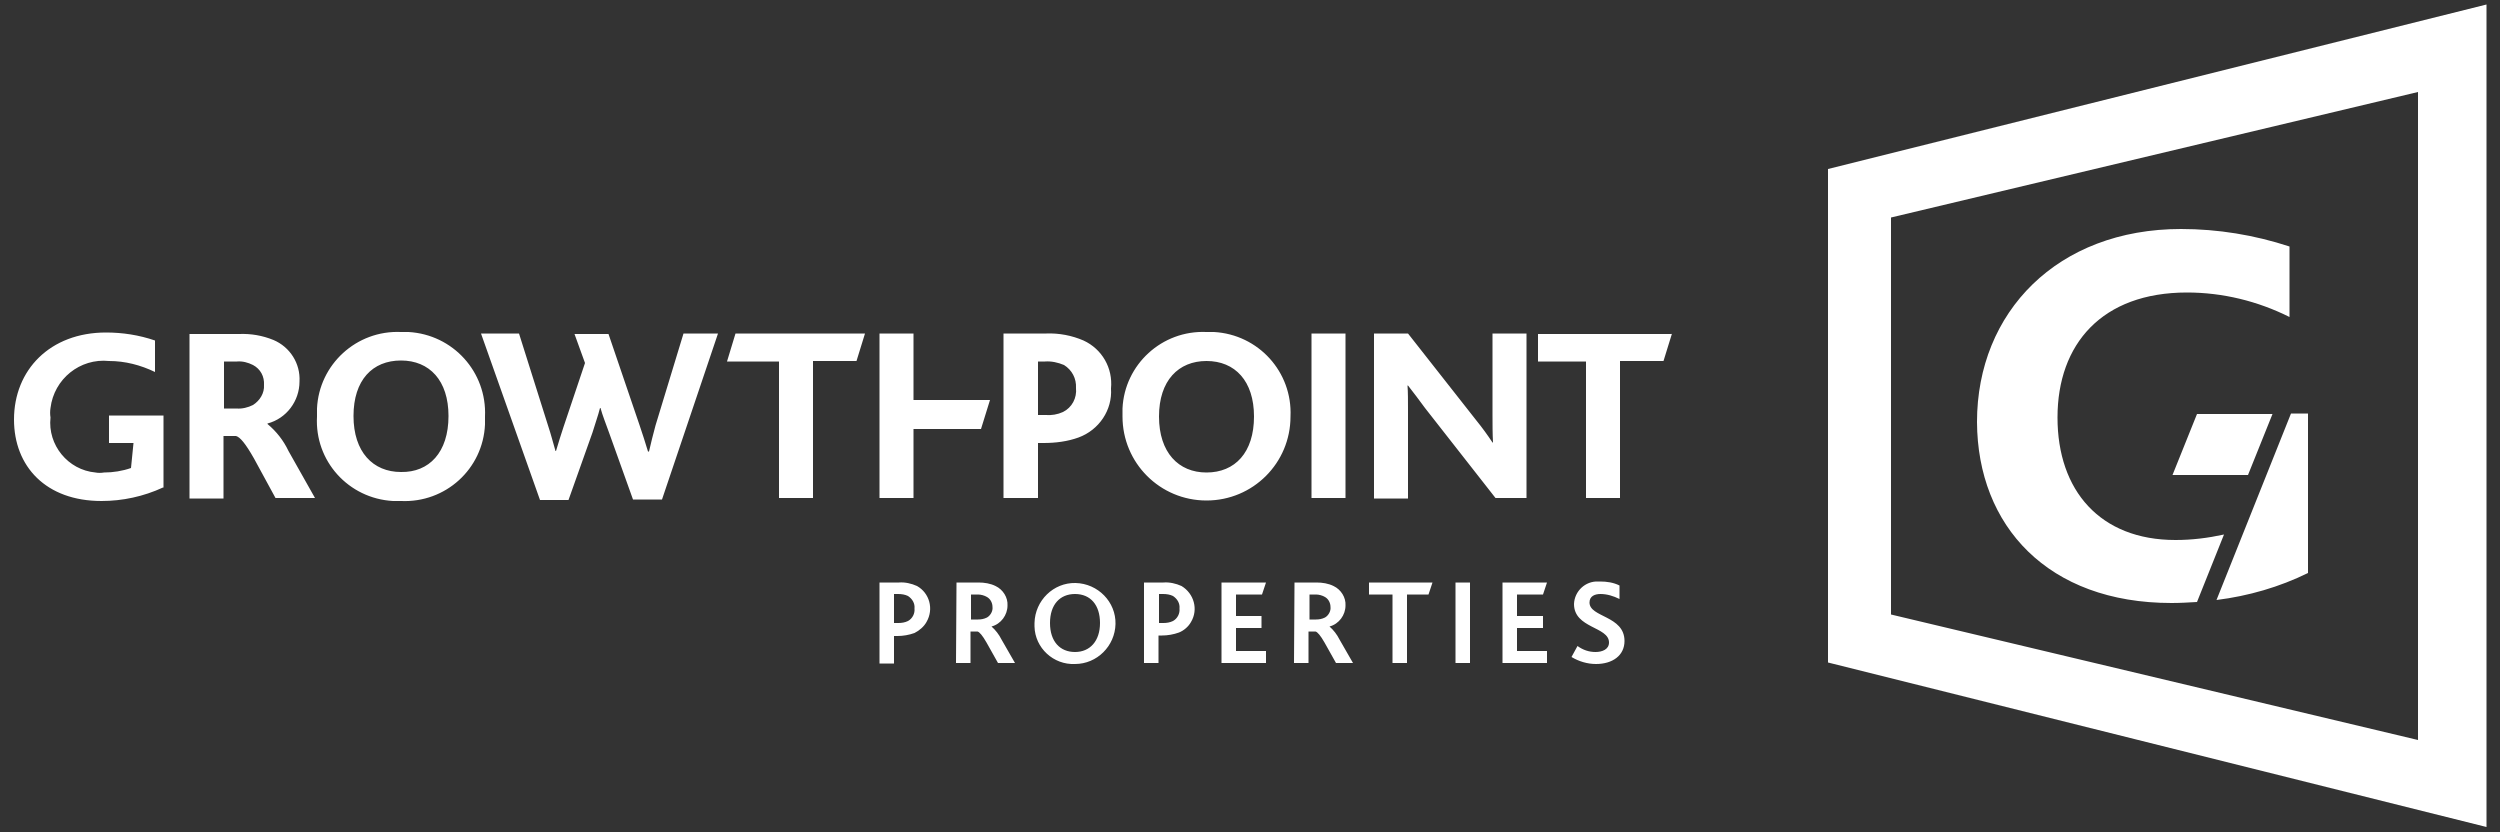 <?xml version="1.0" encoding="UTF-8"?> <svg xmlns="http://www.w3.org/2000/svg" xmlns:xlink="http://www.w3.org/1999/xlink" version="1.1" id="Group_48" x="0px" y="0px" viewBox="0 0 500 166.4" style="enable-background:new 0 0 500 166.4;" xml:space="preserve"><rect x="0" y="0" width="500" height="166.4" fill="#333333" stroke="none"/> <style type="text/css"> .st0{fill:#FFFFFF;} </style> <g id="Group_1431"> <path id="Path_1207" class="st0" d="M32.6,97.5c-3.9,1.8-8.1,2.7-12.3,2.7c-11.1,0-17.5-6.9-17.5-16.3c0-9.9,7.2-17.4,18.4-17.4 c3.3,0,6.6,0.5,9.8,1.6v6.3c-2.9-1.4-6-2.2-9.2-2.2c-5.8-0.6-11,3.6-11.7,9.4c-0.1,0.6-0.1,1.3,0,1.9c-0.6,5.5,3.5,10.5,9,11 c0.5,0.1,1.1,0.1,1.7,0c1.8,0,3.7-0.3,5.4-0.9l0.5-5h-4.9v-5.5h10.9V97.5z M182.8,80H198l-1.8,5.8h-13.5v13.8h-6.8V66.7h6.8V80z M147.1,66.7H173l-1.7,5.5h-8.7v27.4h-6.8V72.3h-10.4L147.1,66.7z M334.4,66.7l-1.7,5.5H324v27.4h-6.8V72.3h-9.6v-5.5H334.4z M298.5,66.7h6.8v32.9h-6.2l-14.1-18c-1.2-1.6-2.2-3-3.4-4.5h-0.1c0.1,1.2,0.1,3.2,0.1,4.9v17.7h-6.8V66.7h6.8l13.6,17.3 c1.3,1.6,2.3,3,3.3,4.5h0.1c-0.1-1.7-0.1-3.9-0.1-5.4L298.5,66.7z M262.3,66.7h6.8v32.9h-6.8L262.3,66.7z M241.3,94.5 c-5.6,0-9.5-4-9.5-11.2s3.9-11.1,9.5-11.1c5.7,0,9.5,4,9.5,11.1C250.8,90.5,247,94.5,241.3,94.5 M241.3,66.4 c-8.9-0.4-16.4,6.5-16.8,15.3c0,0.5,0,1,0,1.6c0,9.3,7.5,16.8,16.8,16.8c9.3,0,16.8-7.5,16.8-16.8c0,0,0,0,0,0 c0.4-8.9-6.4-16.4-15.3-16.9C242.3,66.4,241.8,66.4,241.3,66.4 M212.6,82.4c-1.1,0.5-2.3,0.7-3.5,0.6h-1.5V72.3h1.4 c1.3-0.1,2.6,0.2,3.8,0.7c1.6,1,2.5,2.7,2.4,4.6C215.4,79.6,214.4,81.5,212.6,82.4 M216.7,68.1c-2.3-1-4.9-1.5-7.4-1.4h-8.6v32.9 h6.9v-11h1.1c2.4,0,4.8-0.3,7-1.1c4.1-1.5,6.8-5.5,6.5-9.8C222.6,73.6,220.4,69.8,216.7,68.1 M136.7,66.7h6.9l-11.2,33.2h-5.8 l-4.8-13.4c-0.6-1.7-1.3-3.4-1.7-4.9h-0.1c-0.4,1.6-1,3.2-1.5,4.9l-4.8,13.5H108L96.2,66.7h7.6l5.9,18.7c0.5,1.5,0.9,3.1,1.4,4.8 h0.1c0.5-1.7,1-3.3,1.5-4.8l4.3-12.8l-2.1-5.8h6.8l6.2,18.2c0.6,1.8,1.2,3.6,1.7,5.3h0.2c0.4-1.8,0.8-3.3,1.3-5.2L136.7,66.7z M80.2,94.4c-5.6,0-9.5-4-9.5-11.2s3.8-11.1,9.5-11.1c5.7,0,9.5,4,9.5,11.1C89.7,90.5,85.8,94.5,80.2,94.4 M80.2,66.4 c-8.9-0.4-16.4,6.5-16.8,15.3c0,0.5,0,1,0,1.6c-0.5,8.9,6.3,16.4,15.2,16.9c0.5,0,1.1,0,1.6,0c8.9,0.4,16.4-6.4,16.8-15.3 c0-0.5,0-1.1,0-1.6c0.4-8.9-6.4-16.4-15.3-16.9C81.2,66.4,80.7,66.4,80.2,66.4 M50.6,81c-1,0.5-2.2,0.8-3.3,0.7h-2.5v-9.4h2.6 c1.1-0.1,2.2,0.2,3.2,0.7c1.5,0.8,2.3,2.3,2.2,4C52.9,78.6,52,80.1,50.6,81 M53.5,84.8v-0.1c3.8-1,6.4-4.5,6.4-8.4 c0.2-3.6-1.9-6.9-5.2-8.3c-2.2-0.9-4.5-1.3-6.9-1.2h-9.9v32.9h6.8V87.2h2.5c0.8,0.2,1.9,1.5,3.6,4.5l4.3,7.9H63l-5.3-9.4 C56.7,88.1,55.3,86.3,53.5,84.8 M443.3,120l14.9-37.3h3.4v31.9C455.9,117.4,449.7,119.2,443.3,120 M395.4,84.4 c0-22,16.1-38.6,40.8-38.6c7.4,0,14.7,1.2,21.7,3.5v14.1c-6.4-3.2-13.4-4.9-20.5-4.9c-17,0-25.9,10.3-25.9,25 c0,14.6,8.5,24.5,23.6,24.5c3.3,0,6.5-0.4,9.7-1.1l-5.4,13.5c-1.7,0.1-3.4,0.2-5.1,0.2C409.6,120.6,395.5,105.2,395.4,84.4 M439.4,82.8h15.1L449.6,95h-15.1L439.4,82.8z M483.6,148l-105.4-25.1V43.5l105.4-25.1V148z M365.6,33.8v98.7l131.7,32.9V0.9 L365.6,33.8z M315.5,129.2c1.1,0.8,2.3,1.2,3.6,1.2c1.3,0,2.7-0.5,2.7-1.9c0-3.2-7-2.8-7-7.7c0.1-2.6,2.3-4.6,4.8-4.5 c0.1,0,0.3,0,0.4,0c1.4,0,2.7,0.2,3.9,0.8v2.7c-1.2-0.6-2.5-1-3.8-1c-1.1,0-2.2,0.4-2.2,1.7c0,3,7,2.6,7,7.7c0,2.9-2.4,4.6-5.7,4.6 c-1.7,0-3.4-0.5-4.9-1.4L315.5,129.2z M300.5,116.5h8.9l-0.8,2.4h-5.2v4.3h5.2v2.4h-5.2v4.6h6v2.4h-8.9L300.5,116.5z M291.1,116.5 h2.9v16.1h-2.9V116.5z M278.5,118.9h-4.7v-2.4h12.7l-0.8,2.4h-4.3v13.7h-2.9L278.5,118.9z M263.2,123.9c0.6,0,1.2-0.1,1.8-0.4 c0.7-0.4,1.2-1.3,1.1-2.1c0-0.8-0.4-1.6-1.1-2c-0.5-0.3-1.2-0.5-1.8-0.5h-1.3v5L263.2,123.9z M258.9,116.5h4.4 c1.2,0,2.4,0.2,3.4,0.7c1.5,0.7,2.5,2.3,2.4,3.9c0,1.9-1.3,3.7-3.2,4.2v0c0.8,0.7,1.5,1.6,2,2.6l2.7,4.7h-3.4l-2.3-4.1 c-0.8-1.4-1.4-2.1-1.8-2.2h-1.4v6.3h-2.9L258.9,116.5z M244.3,116.5h8.9l-0.8,2.4h-5.2v4.3h5.1v2.4h-5.1v4.6h6v2.4h-8.9 L244.3,116.5z M232.7,124.6c0.6,0,1.3-0.1,1.9-0.4c0.9-0.5,1.4-1.5,1.3-2.5c0.1-1-0.4-1.9-1.3-2.5c-0.6-0.3-1.3-0.4-2-0.4h-0.8v5.8 H232.7z M228.8,116.5h3.9c1.2-0.1,2.5,0.2,3.6,0.7c2.5,1.5,3.4,4.7,1.9,7.2c-0.5,0.9-1.4,1.7-2.4,2.1c-1.1,0.4-2.3,0.6-3.4,0.6 h-0.7v5.5h-2.9V116.5z M220,124.6c0-3.6-1.9-5.8-5-5.8c-3,0-5,2.1-5,5.8s2,5.8,5,5.8S220,128.2,220,124.6 M206.9,124.6 c0.1-4.5,3.8-8.1,8.2-8c4.5,0.1,8.1,3.8,8,8.2c-0.1,4.4-3.7,8-8.1,8c-4.3,0.2-8-3.2-8.1-7.5C206.9,125.1,206.9,124.8,206.9,124.6 M195.6,123.9c0.6,0,1.2-0.1,1.8-0.4c0.7-0.4,1.2-1.3,1.1-2.1c0-0.8-0.4-1.6-1.1-2c-0.5-0.3-1.2-0.5-1.8-0.5h-1.4v5L195.6,123.9z M191.3,116.5h4.4c1.2,0,2.4,0.2,3.4,0.7c1.5,0.7,2.5,2.3,2.4,3.9c0,1.9-1.3,3.7-3.2,4.2v0c0.8,0.7,1.5,1.6,2,2.6l2.7,4.7h-3.4 l-2.3-4.1c-0.8-1.4-1.4-2.1-1.8-2.2h-1.4v6.3h-2.9L191.3,116.5z M179.7,124.6c0.6,0,1.3-0.1,1.9-0.4c0.9-0.5,1.4-1.5,1.3-2.5 c0.1-1-0.4-1.9-1.3-2.5c-0.6-0.3-1.3-0.4-2-0.4h-0.8v5.8H179.7z M175.9,116.5h3.9c1.2-0.1,2.5,0.2,3.6,0.7c2.5,1.4,3.4,4.6,1.9,7.2 c-0.5,0.9-1.4,1.7-2.4,2.2c-1.1,0.4-2.3,0.6-3.4,0.6h-0.7v5.5h-2.9L175.9,116.5z"></path> </g> </svg> 